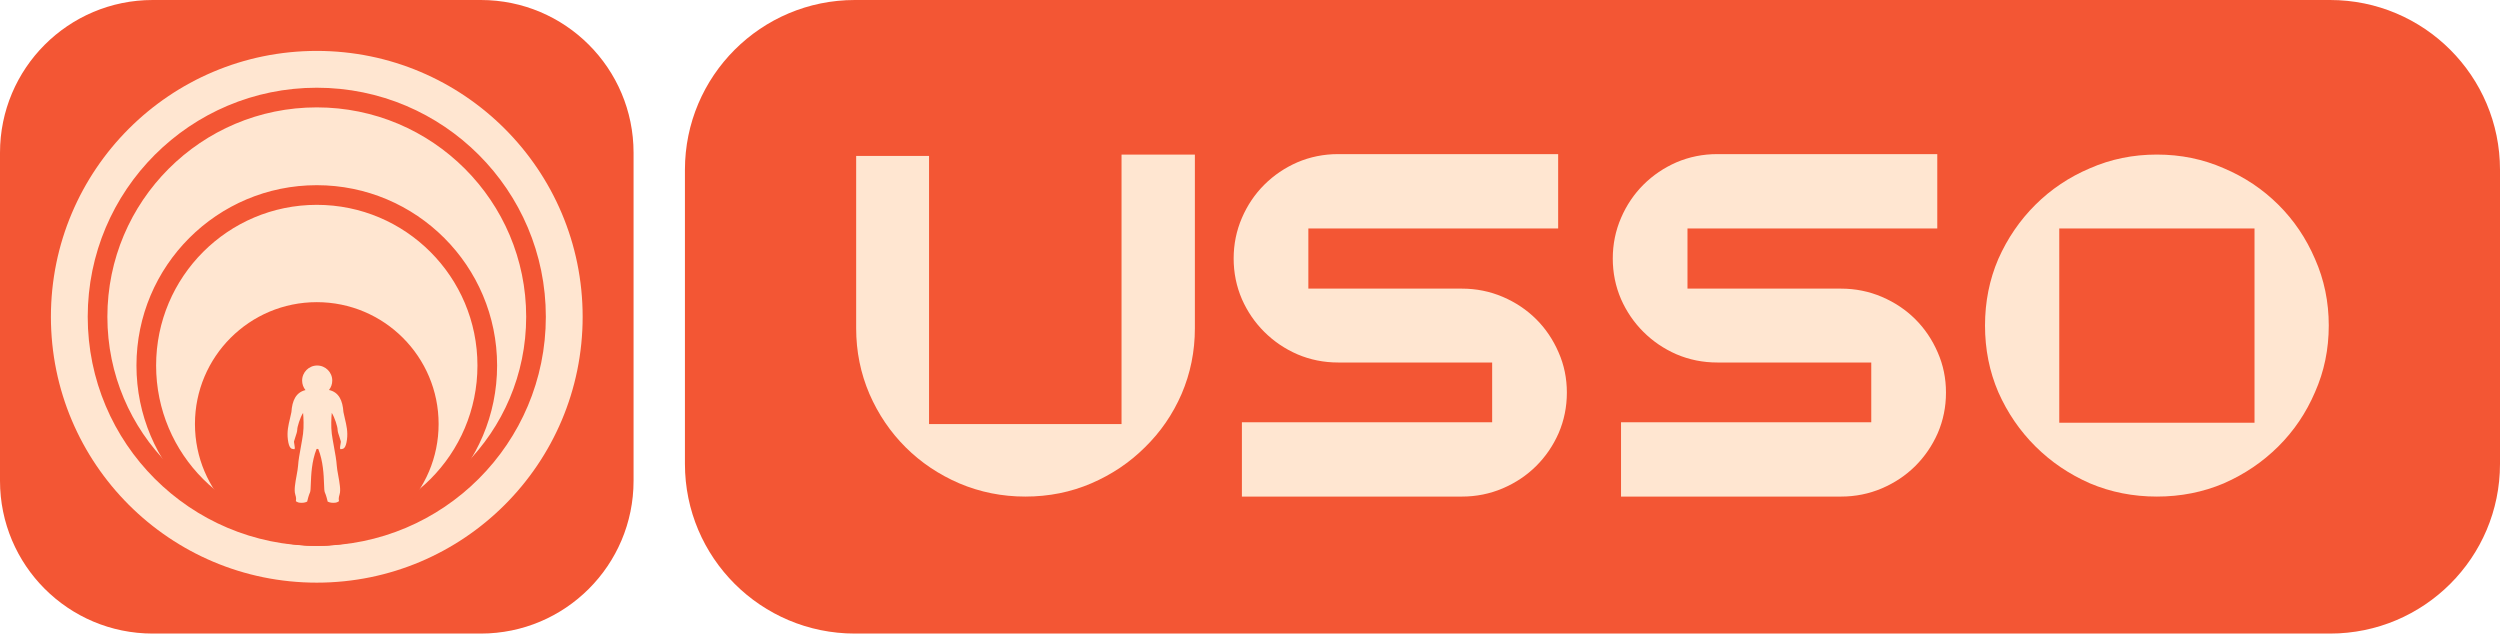 <?xml version="1.0" encoding="UTF-8"?> <svg xmlns="http://www.w3.org/2000/svg" width="146" height="37" viewBox="0 0 146 37" fill="none"><path fill-rule="evenodd" clip-rule="evenodd" d="M146 9.916V27.091C146 32.567 141.556 37 136.077 37H49.923C44.444 37 40 32.567 40 27.091V9.916C40 4.44 44.444 0 49.923 0H136.077C141.556 0 146 4.44 146 9.916Z" fill="#F35634"></path><path d="M34.154 18.5C34.154 27.145 27.145 34.154 18.5 34.154C9.855 34.154 2.846 27.145 2.846 18.5C2.846 9.854 9.855 2.846 18.5 2.846C27.145 2.846 34.154 9.854 34.154 18.5Z" fill="#FFE6D1"></path><circle cx="18.5" cy="18.5" r="12.803" stroke="#F35634" stroke-width="1.148"></circle><circle cx="18.5" cy="21.346" r="9.957" stroke="#F35634" stroke-width="1.148"></circle><circle cx="18.5" cy="24.761" r="7.115" fill="#F35634"></circle><path fill-rule="evenodd" clip-rule="evenodd" d="M8.92 0C3.993 0 0 3.993 0 8.92V28.08C0 33.007 3.993 37 8.92 37H28.08C33.007 37 37 33.007 37 28.08V8.92C37 3.993 33.007 0 28.08 0H8.92ZM18.5 34.027C27.075 34.027 34.027 27.075 34.027 18.5C34.027 9.925 27.075 2.973 18.5 2.973C9.925 2.973 2.973 9.925 2.973 18.5C2.973 27.075 9.925 34.027 18.5 34.027Z" fill="#F35634"></path><path d="M19.404 22.226C19.404 22.434 19.332 22.625 19.212 22.775C19.794 22.903 20.012 23.397 20.056 24.063C20.082 24.199 20.113 24.329 20.144 24.458L20.144 24.458C20.235 24.841 20.322 25.207 20.264 25.666C20.196 26.201 20.049 26.215 19.944 26.226C19.928 26.228 19.913 26.229 19.9 26.232C19.832 26.248 19.862 26.074 19.887 25.935L19.887 25.935L19.887 25.935C19.899 25.863 19.91 25.801 19.905 25.779C19.887 25.703 19.856 25.612 19.825 25.519C19.771 25.363 19.716 25.201 19.716 25.093C19.716 24.926 19.548 24.382 19.375 24.111C19.351 24.361 19.322 24.916 19.377 25.335C19.406 25.553 19.455 25.822 19.504 26.093C19.577 26.496 19.651 26.905 19.665 27.173C19.674 27.332 19.713 27.546 19.754 27.771L19.754 27.771C19.829 28.179 19.91 28.627 19.833 28.869C19.764 29.087 19.783 29.179 19.792 29.227C19.799 29.262 19.802 29.274 19.761 29.294L19.734 29.307L19.733 29.308L19.733 29.308C19.659 29.345 19.621 29.364 19.449 29.364C19.296 29.364 19.177 29.317 19.137 29.294C19.113 29.183 19.046 28.921 18.969 28.752C18.939 28.685 18.932 28.508 18.924 28.264C18.905 27.748 18.875 26.932 18.586 26.22L18.489 26.218C18.2 26.931 18.17 27.748 18.151 28.264C18.143 28.508 18.136 28.685 18.106 28.752C18.029 28.921 17.962 29.183 17.938 29.294C17.898 29.317 17.779 29.364 17.626 29.364C17.454 29.364 17.417 29.345 17.342 29.308L17.342 29.308L17.341 29.307L17.341 29.307L17.314 29.294C17.273 29.274 17.275 29.262 17.283 29.227C17.292 29.179 17.311 29.087 17.242 28.869C17.164 28.627 17.246 28.179 17.321 27.771C17.362 27.546 17.401 27.332 17.41 27.173C17.424 26.905 17.498 26.496 17.571 26.094C17.62 25.822 17.669 25.553 17.698 25.335C17.753 24.916 17.724 24.362 17.7 24.112C17.527 24.383 17.359 24.926 17.359 25.093C17.359 25.201 17.304 25.363 17.251 25.519L17.251 25.519C17.219 25.612 17.188 25.703 17.17 25.779C17.165 25.801 17.176 25.863 17.189 25.935L17.189 25.935C17.213 26.074 17.243 26.248 17.175 26.232C17.162 26.229 17.147 26.228 17.131 26.226C17.026 26.215 16.879 26.201 16.811 25.666C16.753 25.207 16.84 24.841 16.931 24.458L16.931 24.458C16.962 24.329 16.993 24.199 17.019 24.063C17.063 23.406 17.275 22.917 17.84 22.781C17.717 22.629 17.644 22.436 17.644 22.226C17.644 21.74 18.038 21.346 18.524 21.346C19.01 21.346 19.404 21.74 19.404 22.226Z" fill="#FFE6D1"></path><path d="M125.962 9.027C127.354 9.027 128.657 9.293 129.87 9.826C131.084 10.34 132.145 11.051 133.056 11.956C133.966 12.861 134.679 13.918 135.197 15.125C135.732 16.332 136 17.628 136 19.013C136 20.398 135.732 21.694 135.197 22.901C134.679 24.109 133.966 25.165 133.056 26.07C132.145 26.976 131.084 27.695 129.87 28.228C128.657 28.742 127.354 29 125.962 29C124.57 29 123.268 28.742 122.054 28.228C120.841 27.695 119.779 26.976 118.869 26.07C117.959 25.165 117.236 24.109 116.701 22.901C116.183 21.694 115.925 20.398 115.925 19.013C115.925 17.628 116.183 16.332 116.701 15.125C117.236 13.918 117.959 12.861 118.869 11.956C119.779 11.051 120.841 10.34 122.054 9.826C123.268 9.293 124.57 9.027 125.962 9.027ZM131.664 13.341H120.261V24.686H131.664V13.341Z" fill="#FFE6D1"></path><path d="M113.137 9V13.341H98.549V16.856H107.516C108.354 16.856 109.149 17.016 109.898 17.335C110.647 17.655 111.299 18.09 111.852 18.64C112.405 19.191 112.842 19.839 113.164 20.584C113.485 21.312 113.645 22.094 113.645 22.928C113.645 23.762 113.485 24.553 113.164 25.298C112.842 26.026 112.405 26.665 111.852 27.216C111.299 27.766 110.647 28.201 109.898 28.521C109.149 28.84 108.354 29 107.516 29H94.668V24.659H109.282V21.17H100.289C99.45 21.17 98.656 21.011 97.906 20.691C97.175 20.372 96.532 19.936 95.979 19.386C95.426 18.836 94.989 18.197 94.668 17.469C94.346 16.723 94.186 15.933 94.186 15.098C94.186 14.264 94.346 13.474 94.668 12.728C94.989 11.983 95.426 11.335 95.979 10.784C96.532 10.234 97.175 9.799 97.906 9.479C98.656 9.16 99.45 9 100.289 9H113.137Z" fill="#FFE6D1"></path><path d="M90.996 9V13.341H76.408V16.856H85.375C86.214 16.856 87.008 17.016 87.758 17.335C88.507 17.655 89.158 18.09 89.712 18.64C90.265 19.191 90.702 19.839 91.023 20.584C91.344 21.312 91.505 22.094 91.505 22.928C91.505 23.762 91.344 24.553 91.023 25.298C90.702 26.026 90.265 26.665 89.712 27.216C89.158 27.766 88.507 28.201 87.758 28.521C87.008 28.84 86.214 29 85.375 29H72.527V24.659H87.142V21.17H78.148C77.309 21.17 76.515 21.011 75.766 20.691C75.034 20.372 74.392 19.936 73.839 19.386C73.285 18.836 72.848 18.197 72.527 17.469C72.206 16.723 72.045 15.933 72.045 15.098C72.045 14.264 72.206 13.474 72.527 12.728C72.848 11.983 73.285 11.335 73.839 10.784C74.392 10.234 75.034 9.799 75.766 9.479C76.515 9.16 77.309 9 78.148 9H90.996Z" fill="#FFE6D1"></path><path d="M50 19.173V9.107H54.256V24.766H65.498V9.027H69.781V19.173C69.781 20.522 69.522 21.801 69.005 23.008C68.487 24.198 67.773 25.236 66.863 26.124C65.971 27.012 64.927 27.713 63.732 28.228C62.536 28.742 61.251 29 59.877 29C58.521 29 57.236 28.742 56.023 28.228C54.827 27.713 53.783 27.012 52.891 26.124C51.999 25.236 51.294 24.198 50.776 23.008C50.259 21.801 50 20.522 50 19.173Z" fill="#FFE6D1"></path></svg> 